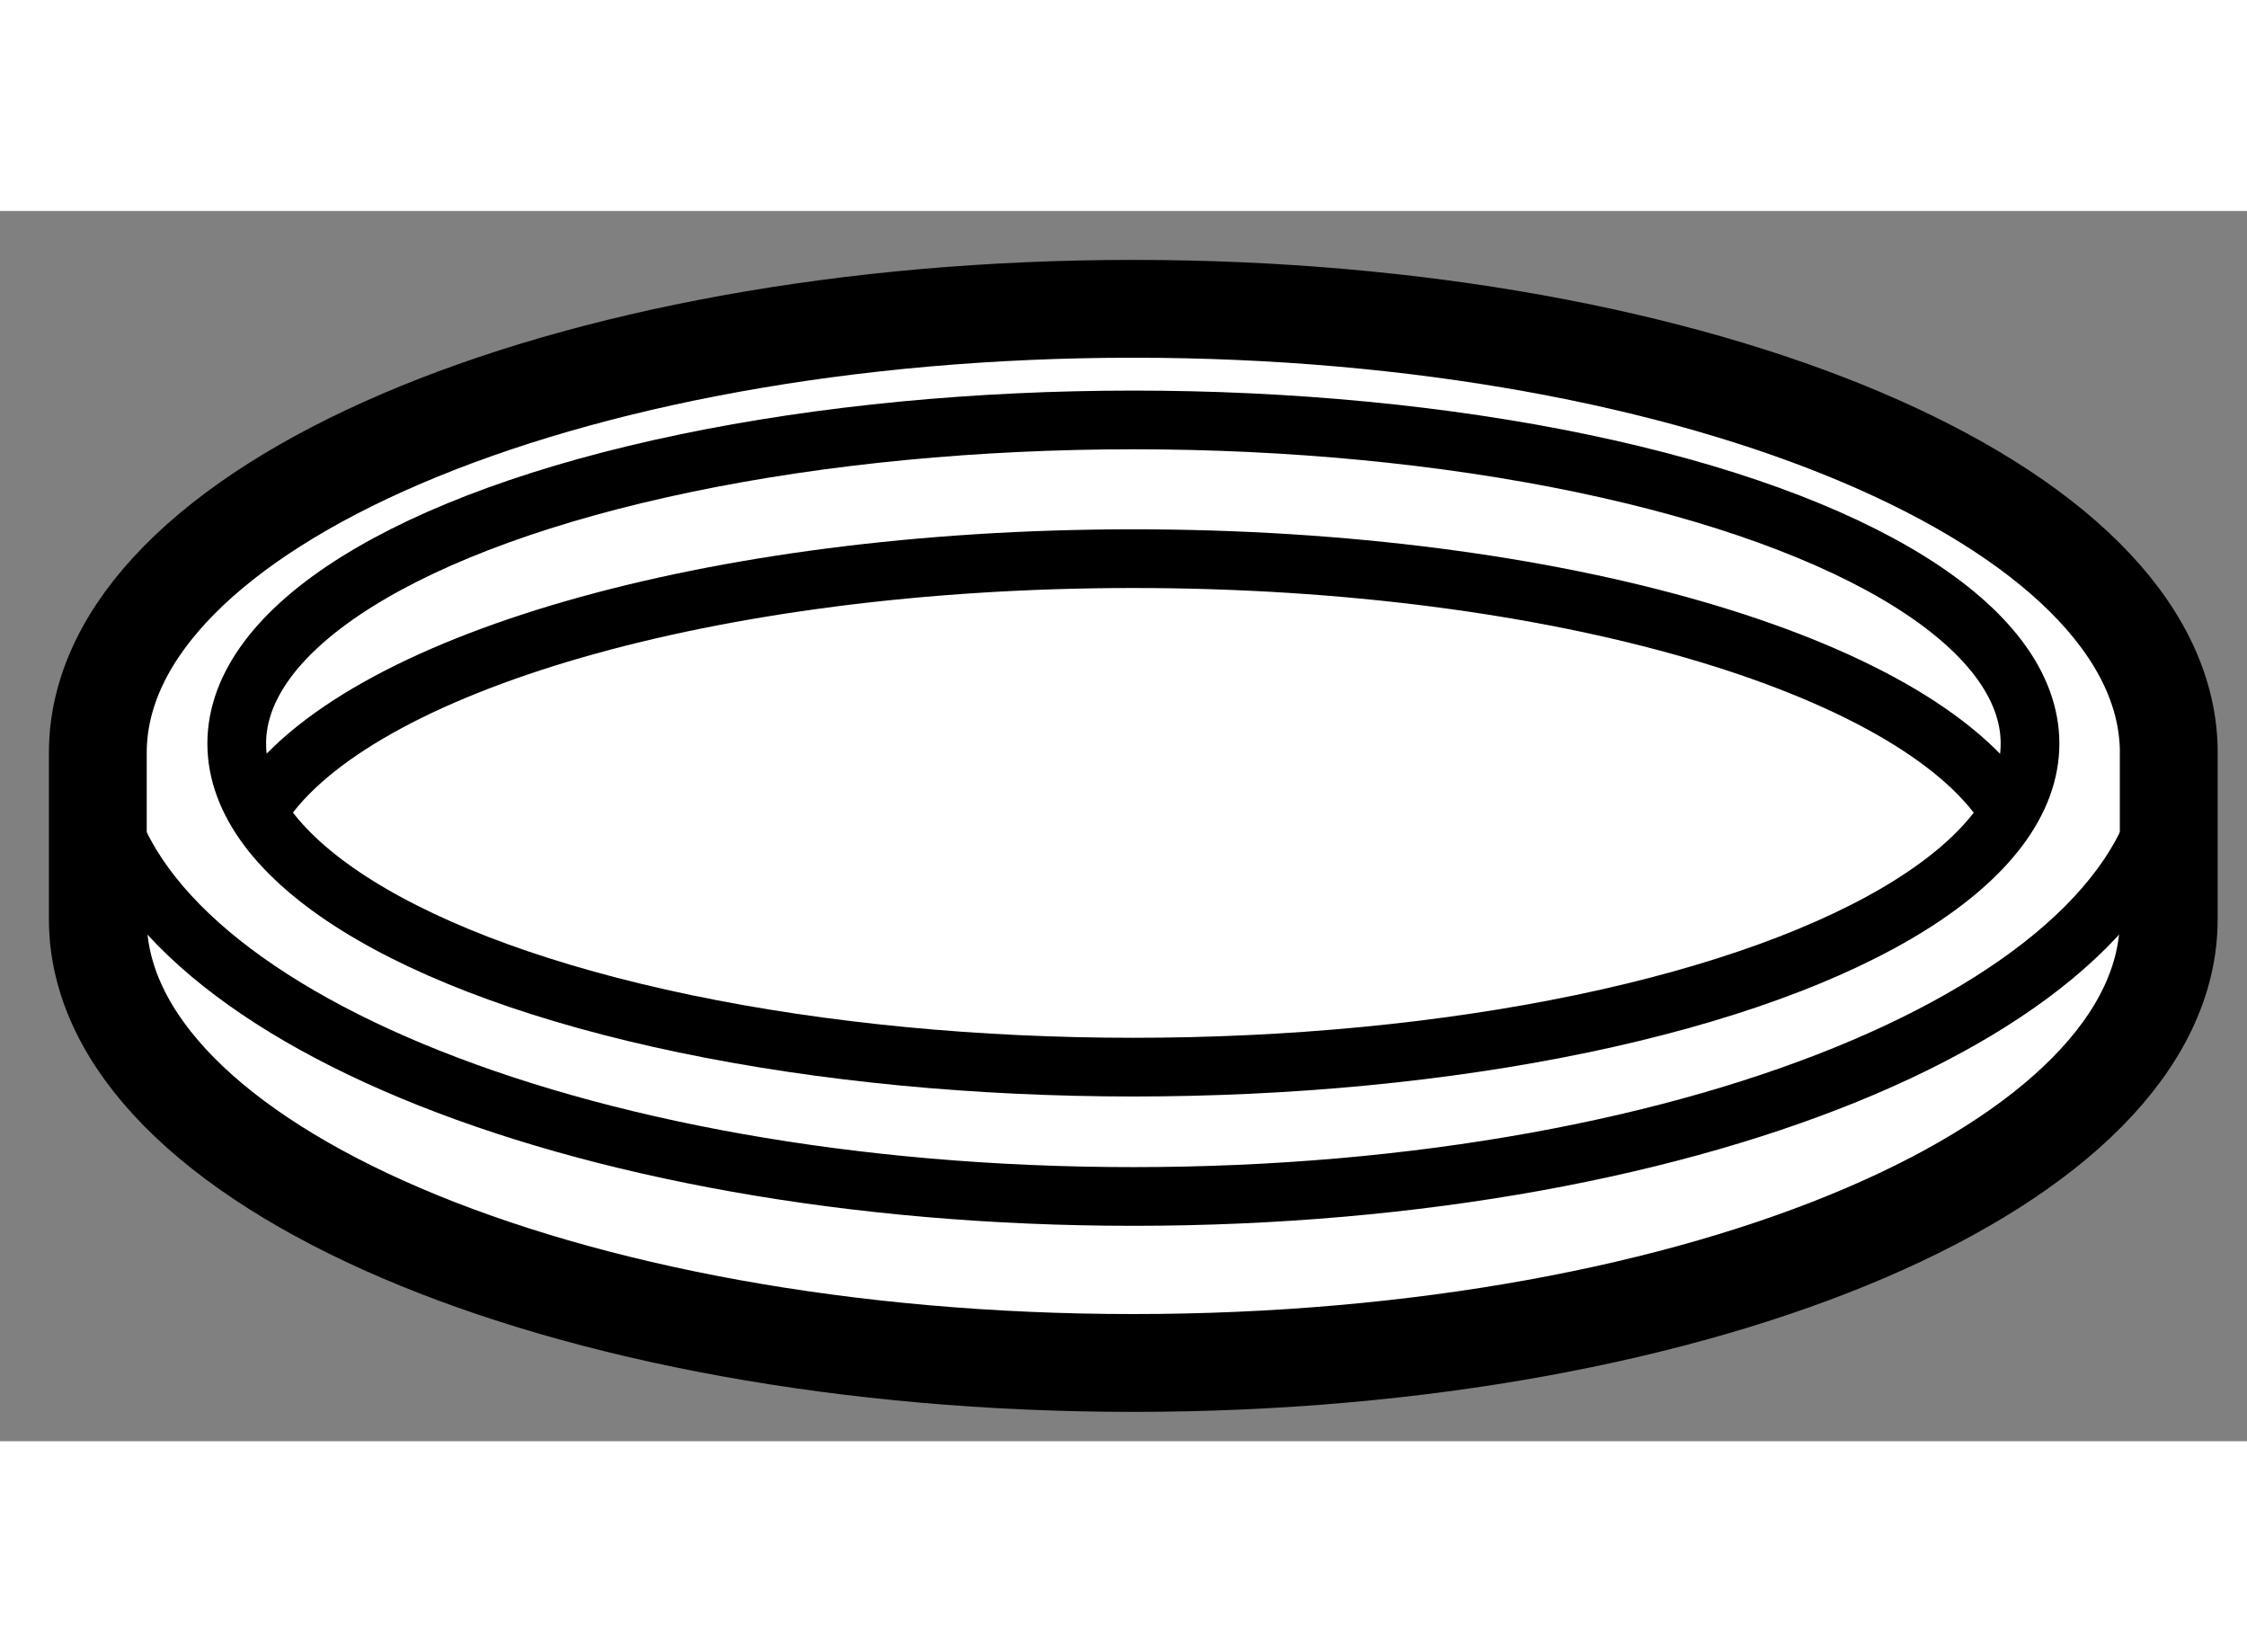 <?xml version="1.0" encoding="utf-8"?>
<!-- Generator: Adobe Illustrator 15.1.0, SVG Export Plug-In . SVG Version: 6.00 Build 0)  -->
<!DOCTYPE svg PUBLIC "-//W3C//DTD SVG 1.1//EN" "http://www.w3.org/Graphics/SVG/1.1/DTD/svg11.dtd">
<svg version="1.1" xmlns="http://www.w3.org/2000/svg" xmlns:xlink="http://www.w3.org/1999/xlink" x="0px" y="0px" width="244.8px"
	 height="180px" viewBox="135.954 42.648 11.485 6.288" enable-background="new 0 0 244.8 180" xml:space="preserve">
	
<rect x="135.954" y="42.648" width="11.485" height="6.288" fill="#808080" stroke="none"/>
	
<g><path fill="#FFFFFF" stroke="#000000" stroke-width="0.5" d="M136.454,45.417c0-1.252,2.37-2.269,5.292-2.269
				c2.904,0,5.263,1.003,5.293,2.246v0.874c0,1.252-2.37,2.268-5.293,2.268c-2.922,0-5.292-1.015-5.292-2.268V45.417z"></path><path fill="none" stroke="#000000" stroke-width="0.3" d="M147.039,45.428c-0.015,1.248-2.379,2.257-5.293,2.257
				c-2.867,0-5.2-0.977-5.289-2.196"></path><ellipse fill="none" stroke="#000000" stroke-width="0.3" cx="141.747" cy="45.37" rx="4.583" ry="1.654"></ellipse><path fill="none" stroke="#000000" stroke-width="0.3" d="M137.29,45.69c0.483-0.725,2.296-1.265,4.456-1.265
				c2.17,0,3.988,0.543,4.463,1.274"></path></g>


</svg>